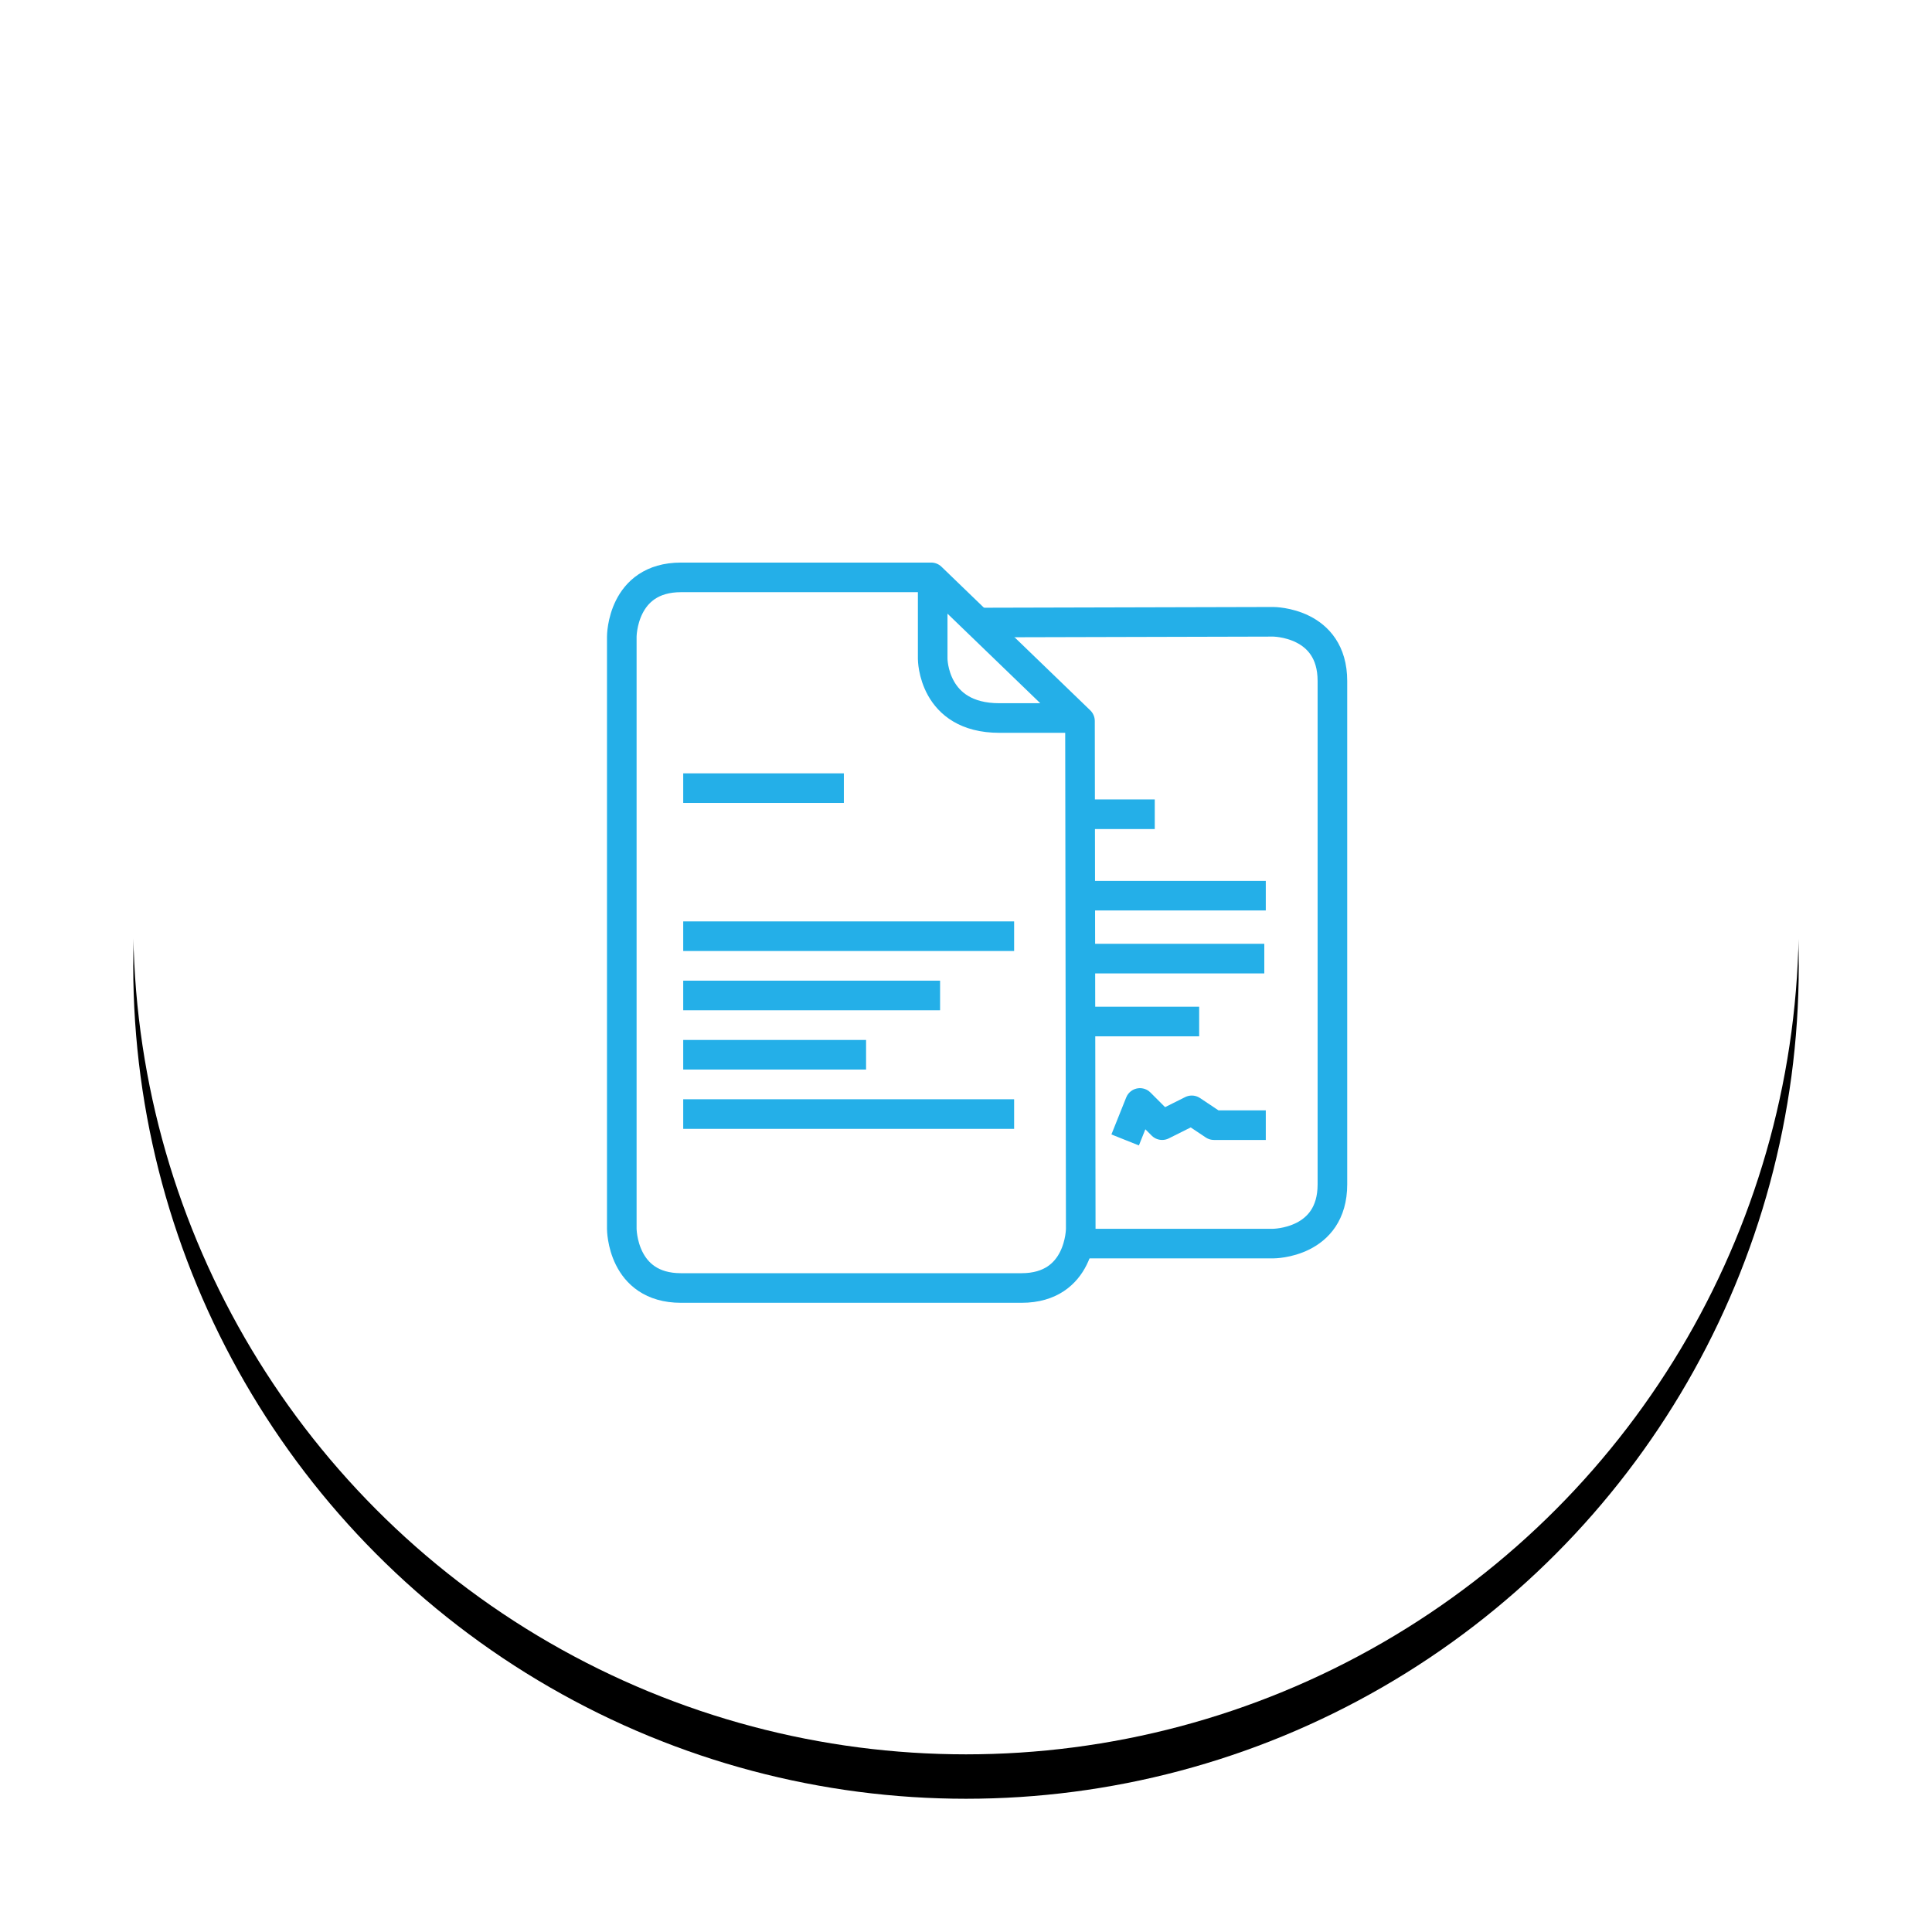 <?xml version="1.0" encoding="UTF-8"?>
<svg width="87px" height="87px" viewBox="0 0 87 87" version="1.1" xmlns="http://www.w3.org/2000/svg" xmlns:xlink="http://www.w3.org/1999/xlink">
    <!-- Generator: Sketch 58 (84663) - https://sketch.com -->
    <title>3</title>
    <desc>Created with Sketch.</desc>
    <defs>
        <circle id="path-1" cx="37.5" cy="37.5" r="37.5"></circle>
        <filter x="-13.3%" y="-10.7%" width="126.7%" height="126.7%" filterUnits="objectBoundingBox" id="filter-2">
            <feOffset dx="0" dy="2" in="SourceAlpha" result="shadowOffsetOuter1"></feOffset>
            <feGaussianBlur stdDeviation="3" in="shadowOffsetOuter1" result="shadowBlurOuter1"></feGaussianBlur>
            <feColorMatrix values="0 0 0 0 0.282   0 0 0 0 0.356   0 0 0 0 0.471  0 0 0 0.15 0" type="matrix" in="shadowBlurOuter1"></feColorMatrix>
        </filter>
    </defs>
    <g id="Page-1" stroke="none" stroke-width="1" fill="none" fill-rule="evenodd">
        <g id="Artboard" transform="translate(-397, -194)">
            <g id="3" transform="translate(403, 198)">
                <g id="path-1-copy">
                    <use fill="black" fill-opacity="1" filter="url(#filter-2)" xlink:href="#path-1"></use>
                    <use fill="#FFFFFF" fill-rule="evenodd" xlink:href="#path-1"></use>
                </g>
                <g id="Group-2" transform="translate(22, 22)" stroke="#24AFE8" stroke-width="1.333">
                    <path d="M24,10.667 L21,10.667" id="Path" stroke-linejoin="round"></path>
                    <path d="M29,14.333 L20.667,14.333" id="Path" stroke-linejoin="round"></path>
                    <path d="M28.933,17.167 L20.667,17.167" id="Path" stroke-linejoin="round"></path>
                    <polyline id="Path" stroke-linejoin="round" points="22.667 25.333 23.333 23.667 24.333 24.667 25.667 24 26.667 24.667 29 24.667"></polyline>
                    <path d="M26,20 L21,20" id="Path" stroke-linejoin="round"></path>
                    <g id="Group" stroke-linecap="round" stroke-linejoin="round">
                        <path d="M20.333,6.333 L17,6.333 C14,6.333 14,3.667 14,3.667 L14,0.333" id="Path"></path>
                        <path d="M20.633,6.467 C20.633,6.467 13.933,0 13.933,0 L2.667,0 C0,0 0,2.667 0,2.667 L0,29.333 C0,29.333 0,32 2.667,32 L18,32 C20.667,32 20.667,29.333 20.667,29.333 C20.667,29.333 20.633,6.467 20.633,6.467 Z" id="Path"></path>
                        <path d="M20.667,30 L29.333,30 C29.333,30 32,30 32,27.333 L32,4.667 C32,2 29.333,2 29.333,2 C29.333,2 16.333,2.033 16.333,2.033" id="Path"></path>
                    </g>
                    <path d="M2.766,9.491 L10,9.491" id="Path-2"></path>
                    <path d="M2.766,16.158 L17.667,16.158" id="Path-2-Copy"></path>
                    <path d="M2.766,18.827 L14.333,18.827" id="Path-2-Copy-2"></path>
                    <path d="M2.766,21.497 L11,21.497" id="Path-2-Copy-4"></path>
                    <path d="M2.766,24.167 L17.667,24.167" id="Path-2-Copy-3"></path>
                </g>
            </g>
        </g>
    </g>
</svg>